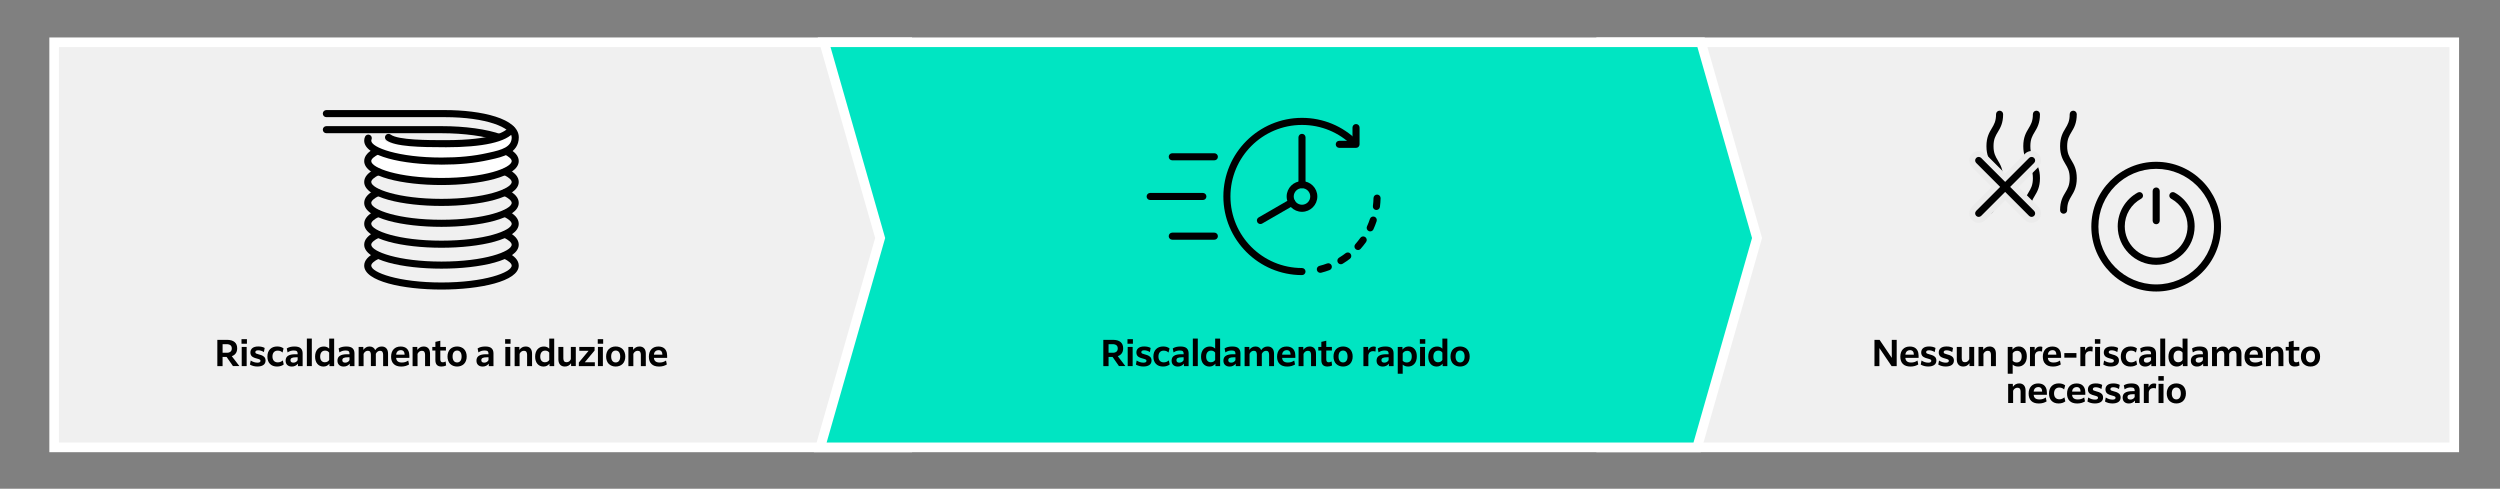 <?xml version="1.0" encoding="UTF-8"?>
<svg xmlns="http://www.w3.org/2000/svg" xmlns:xlink="http://www.w3.org/1999/xlink" id="Isolation_Mode" viewBox="0 0 1059.53 207.14">
  <rect x="0" y="0" width="1059.53" height="207.14" fill="#808080" stroke="none"/>
  <defs>
    <style>
      .cls-1 {
        fill: #f0f0f0;
      }

      .cls-2 {
        fill: #fff;
      }

      .cls-3 {
        fill: none;
      }

      .cls-4 {
        fill: #00e5c2;
      }

      .cls-5 {
        fill: #ebebeb;
      }

      .cls-6 {
        clip-path: url(#clippath);
      }
    </style>
    <clipPath id="clippath">
      <rect class="cls-3" x="556.79" y="80.42" width="32.23" height="38.5"></rect>
    </clipPath>
  </defs>
  <g>
    <rect class="cls-1" x="678.6" y="17.92" width="361.55" height="171.68"></rect>
    <path class="cls-2" d="M1038.11,19.96v167.6h-357.47V19.96h357.47M1042.18,15.88h-365.63v175.76h365.63V15.88h0Z"></path>
  </g>
  <g>
    <rect class="cls-1" x="22.95" y="17.92" width="361.55" height="171.68"></rect>
    <path class="cls-2" d="M382.46,19.96v167.6H24.99V19.96h357.47M386.54,15.88H20.91v175.76h365.63V15.88h0Z"></path>
  </g>
  <g>
    <polygon class="cls-4" points="347.63 189.6 373.02 100.87 349.29 17.92 720.92 17.92 744.66 100.87 719.27 189.6 347.63 189.6"></polygon>
    <path class="cls-2" d="M719.38,19.96l23.15,80.91-24.81,86.69h-367.39l24.81-86.69-23.15-80.91h367.39M722.46,15.88h-375.88l1.49,5.2,22.83,79.79-24.49,85.57-1.49,5.2h375.88l.85-2.96,24.81-86.69.32-1.12-.32-1.12-23.15-80.91-.85-2.96h0Z"></path>
  </g>
  <g>
    <path d="M212.06,59.9c-.17,0-.35-.03-.52-.09-5.73-2.1-14.86-3.35-24.44-3.35h-48.79c-.83,0-1.5-.67-1.5-1.5s.67-1.5,1.5-1.5h48.79c10.06,0,19.35,1.29,25.48,3.53.78.28,1.18,1.15.89,1.92-.22.61-.8.98-1.41.98Z"></path>
    <g>
      <path class="cls-2" d="M214.18,63.93c2.67,1.27,4.19,2.75,4.19,4.33,0,4.78-14,8.66-31.26,8.66s-31.26-3.88-31.26-8.66c0-1.58,1.53-3.06,4.19-4.33"></path>
      <path d="M187.11,78.42c-16.28,0-32.76-3.49-32.76-10.16,0-2.17,1.7-4.09,5.04-5.69.75-.36,1.64-.04,2,.71.36.75.04,1.64-.71,2-2.09,1-3.34,2.11-3.34,2.98,0,2.92,11.59,7.16,29.76,7.16s29.76-4.24,29.76-7.16c0-.87-1.25-1.98-3.34-2.98-.75-.36-1.06-1.25-.71-2,.36-.75,1.25-1.06,2-.71,3.35,1.6,5.04,3.51,5.04,5.69,0,6.67-16.48,10.16-32.76,10.16Z"></path>
    </g>
    <path class="cls-2" d="M216.75,56.13c-2.92,3.94-14.53,5.9-29.64,5.9-9.74,0-22.18,0-24.18-2.69l-6.85-.07c-.15.35-.23.7-.23,1.06,0,4.78,14,8.66,31.26,8.66,15.11,0,27.71-2.97,30.63-6.91.42-.56.64-2.55.64-3.15l-1.62-2.81Z"></path>
    <path d="M187.11,69.76c-16.28,0-32.76-3.49-32.76-10.16,0-.57.12-1.13.36-1.67.33-.76,1.22-1.1,1.98-.76.76.33,1.1,1.22.76,1.98-.07.16-.11.31-.11.46,0,2.92,11.59,7.16,29.76,7.16,7.32,0,13.62-.61,19.27-1.88l.97-.21c5.4-1.17,9.53-2.39,9.53-6.47s-10.63-8.56-28.41-8.56h-50.15c-.83,0-1.5-.67-1.5-1.5s.67-1.5,1.5-1.5h50.15c15.63,0,31.41,3.57,31.41,11.56,0,6.83-7.16,8.38-11.89,9.41l-.95.21c-5.87,1.31-12.38,1.95-19.92,1.95Z"></path>
    <path d="M188.65,62.4c-10.61,0-21.27-.23-24.9-2.98-.66-.5-.79-1.44-.29-2.1s1.44-.79,2.1-.29c3.12,2.37,16.11,2.37,23.09,2.37,20.68,0,25.69-3.76,26.89-5.38.49-.67,1.43-.81,2.1-.31.67.49.81,1.43.31,2.1-3.24,4.38-13.09,6.6-29.3,6.6Z"></path>
    <path d="M187.11,87.28c-16.28,0-32.76-3.49-32.76-10.16,0-2.17,1.7-4.09,5.04-5.69.74-.36,1.64-.04,2,.71.36.75.04,1.64-.71,2-2.09,1-3.34,2.11-3.34,2.98,0,2.92,11.59,7.16,29.76,7.16s29.76-4.24,29.76-7.16c0-.87-1.25-1.98-3.34-2.98-.75-.36-1.06-1.25-.71-2s1.25-1.06,2-.71c3.35,1.6,5.04,3.51,5.04,5.69,0,6.67-16.48,10.16-32.76,10.16Z"></path>
    <path d="M187.11,96.14c-16.28,0-32.76-3.49-32.76-10.16,0-2.17,1.7-4.09,5.04-5.69.75-.36,1.64-.04,2,.71.36.75.04,1.64-.71,2-2.09,1-3.34,2.11-3.34,2.98,0,2.92,11.59,7.16,29.76,7.16s29.76-4.24,29.76-7.16c0-.87-1.25-1.98-3.34-2.98-.75-.36-1.06-1.25-.71-2,.36-.75,1.25-1.06,2-.71,3.35,1.6,5.04,3.51,5.04,5.69,0,6.67-16.48,10.16-32.76,10.16Z"></path>
    <path d="M187.11,105c-16.28,0-32.76-3.49-32.76-10.16,0-2.17,1.7-4.09,5.04-5.69.74-.36,1.64-.04,2,.71.36.75.04,1.64-.71,2-2.09,1-3.34,2.11-3.34,2.98,0,2.92,11.59,7.16,29.76,7.16s29.76-4.24,29.76-7.16c0-.87-1.25-1.98-3.34-2.98-.75-.36-1.06-1.25-.71-2,.36-.75,1.25-1.06,2-.71,3.35,1.6,5.04,3.51,5.04,5.69,0,6.67-16.48,10.16-32.76,10.16Z"></path>
    <path d="M187.11,113.86c-16.28,0-32.76-3.49-32.76-10.16,0-2.17,1.7-4.09,5.04-5.69.75-.36,1.64-.04,2,.71.36.75.04,1.64-.71,2-2.09,1-3.34,2.11-3.34,2.98,0,2.92,11.59,7.16,29.76,7.16s29.76-4.24,29.76-7.16c0-.87-1.25-1.98-3.34-2.98-.75-.36-1.06-1.25-.71-2,.36-.75,1.25-1.06,2-.71,3.35,1.6,5.04,3.51,5.04,5.69,0,6.67-16.48,10.16-32.76,10.16Z"></path>
    <path d="M187.11,122.72c-16.28,0-32.76-3.49-32.76-10.16,0-2.17,1.7-4.09,5.04-5.69.74-.36,1.64-.04,2,.71.36.75.04,1.64-.71,2-2.09,1-3.34,2.11-3.34,2.98,0,2.92,11.59,7.16,29.76,7.16s29.76-4.24,29.76-7.16c0-.87-1.25-1.98-3.34-2.98-.75-.36-1.06-1.25-.71-2,.36-.75,1.25-1.06,2-.71,3.35,1.6,5.04,3.51,5.04,5.69,0,6.67-16.48,10.16-32.76,10.16Z"></path>
  </g>
  <g>
    <path d="M551.8,116.59c-18.37,0-33.32-14.95-33.32-33.32s14.95-33.32,33.32-33.32c8.9,0,17.27,3.47,23.56,9.76.59.59.59,1.54,0,2.12-.59.59-1.54.59-2.12,0-5.73-5.73-13.34-8.88-21.44-8.88-16.72,0-30.32,13.6-30.32,30.32s13.6,30.32,30.32,30.32c.83,0,1.5.67,1.5,1.5s-.67,1.5-1.5,1.5Z"></path>
    <path d="M551.8,79.77c-.83,0-1.5-.67-1.5-1.5v-20.05c0-.83.67-1.5,1.5-1.5s1.5.67,1.5,1.5v20.05c0,.83-.67,1.5-1.5,1.5Z"></path>
    <path d="M534.18,94.94c-.52,0-1.02-.27-1.3-.75-.41-.72-.17-1.63.55-2.05l13.29-7.67c.72-.41,1.63-.17,2.05.55.41.72.17,1.63-.55,2.05l-13.29,7.67c-.24.14-.49.2-.75.2Z"></path>
    <path d="M551.8,89.77c-3.58,0-6.5-2.92-6.5-6.5s2.92-6.5,6.5-6.5,6.5,2.92,6.5,6.5-2.92,6.5-6.5,6.5ZM551.8,79.77c-1.93,0-3.5,1.57-3.5,3.5s1.57,3.5,3.5,3.5,3.5-1.57,3.5-3.5-1.57-3.5-3.5-3.5Z"></path>
    <path d="M574.7,62.67h-7.1c-.83,0-1.5-.67-1.5-1.5s.67-1.5,1.5-1.5h5.6v-5.6c0-.83.67-1.5,1.5-1.5s1.5.67,1.5,1.5v7.1c0,.83-.67,1.5-1.5,1.5Z"></path>
    <g>
      <path d="M514.66,67.95h-17.84c-.83,0-1.5-.67-1.5-1.5s.67-1.5,1.5-1.5h17.84c.83,0,1.5.67,1.5,1.5s-.67,1.5-1.5,1.5Z"></path>
      <path d="M514.66,101.59h-17.84c-.83,0-1.5-.67-1.5-1.5s.67-1.5,1.5-1.5h17.84c.83,0,1.5.67,1.5,1.5s-.67,1.5-1.5,1.5Z"></path>
    </g>
    <path d="M509.79,84.77h-22.34c-.83,0-1.5-.67-1.5-1.5s.67-1.5,1.5-1.5h22.34c.83,0,1.5.67,1.5,1.5s-.67,1.5-1.5,1.5Z"></path>
    <g class="cls-6">
      <g>
        <path d="M583.19,79.56c-.72,0-1.36-.52-1.48-1.26-.1-.6-.21-1.19-.35-1.77-.18-.81.32-1.61,1.13-1.79.81-.18,1.61.32,1.79,1.13.15.65.27,1.3.38,1.96.13.82-.42,1.59-1.24,1.72-.08.01-.16.02-.24.02Z"></path>
        <path d="M559.57,115.63c-.67,0-1.28-.45-1.45-1.14-.2-.8.29-1.62,1.09-1.82,1.09-.27,2.18-.61,3.23-1.01.78-.29,1.64.1,1.93.88.29.78-.1,1.64-.88,1.93-1.16.43-2.35.81-3.55,1.11-.12.03-.25.05-.37.05ZM568.28,111.99c-.51,0-1-.26-1.28-.72-.43-.71-.2-1.63.5-2.06.96-.58,1.9-1.23,2.79-1.91.66-.51,1.6-.38,2.1.27.5.66.38,1.6-.27,2.1-.98.75-2.01,1.46-3.07,2.1-.24.15-.51.22-.78.22ZM575.53,105.96c-.36,0-.71-.13-1-.38-.62-.55-.67-1.5-.12-2.12.75-.84,1.46-1.73,2.11-2.64.48-.67,1.42-.83,2.09-.35.68.48.83,1.42.35,2.09-.72,1.01-1.5,1.99-2.32,2.91-.3.33-.71.5-1.12.5ZM580.71,98.07c-.21,0-.42-.04-.63-.14-.75-.35-1.08-1.24-.73-1.99.47-1.02.89-2.08,1.24-3.15.26-.79,1.11-1.21,1.89-.95.79.26,1.21,1.11.95,1.9-.39,1.17-.85,2.34-1.36,3.46-.25.55-.8.87-1.36.87ZM583.34,89c-.07,0-.13,0-.2-.01-.82-.11-1.4-.86-1.29-1.68.15-1.12.23-2.25.26-3.38.02-.82.69-1.47,1.5-1.47.01,0,.02,0,.03,0,.83.02,1.49.7,1.47,1.53-.03,1.23-.12,2.48-.28,3.7-.1.75-.74,1.3-1.49,1.3Z"></path>
        <path d="M551.8,116.59c-.83,0-1.5-.67-1.5-1.5s.67-1.5,1.5-1.5c.61,0,1.21-.02,1.81-.05.82-.05,1.54.58,1.58,1.41.05.83-.58,1.54-1.41,1.59-.66.04-1.32.06-1.99.06Z"></path>
      </g>
    </g>
  </g>
  <g>
    <g>
      <path d="M874.59,90.58c-.83,0-1.5-.67-1.5-1.5,0-3.81,1.19-5.79,2.25-7.55.98-1.63,1.82-3.03,1.82-6.01s-.84-4.38-1.82-6.01c-1.05-1.76-2.25-3.75-2.25-7.55s1.19-5.79,2.25-7.55c.98-1.63,1.82-3.03,1.82-6,0-.83.67-1.5,1.5-1.5s1.5.67,1.5,1.5c0,3.8-1.19,5.79-2.25,7.55-.98,1.63-1.82,3.03-1.82,6s.84,4.38,1.82,6.01c1.05,1.76,2.25,3.75,2.25,7.55s-1.19,5.79-2.25,7.55c-.98,1.63-1.82,3.03-1.82,6.01,0,.83-.67,1.5-1.5,1.5Z"></path>
      <path d="M858.99,90.58c-.83,0-1.5-.67-1.5-1.5,0-3.81,1.19-5.79,2.25-7.55.98-1.63,1.82-3.03,1.82-6.01s-.84-4.38-1.82-6.01c-1.05-1.76-2.25-3.75-2.25-7.55s1.19-5.79,2.25-7.55c.98-1.63,1.82-3.03,1.82-6,0-.83.67-1.5,1.5-1.5s1.5.67,1.5,1.5c0,3.8-1.19,5.79-2.25,7.55-.98,1.63-1.82,3.03-1.82,6s.84,4.38,1.82,6.01c1.05,1.76,2.25,3.75,2.25,7.55s-1.19,5.79-2.25,7.55c-.98,1.63-1.82,3.03-1.82,6.01,0,.83-.67,1.5-1.5,1.5Z"></path>
      <path d="M843.38,90.58c-.83,0-1.5-.67-1.5-1.5,0-3.81,1.19-5.79,2.25-7.55.98-1.63,1.82-3.03,1.82-6.01s-.84-4.38-1.82-6.01c-1.05-1.76-2.25-3.75-2.25-7.55s1.19-5.79,2.25-7.55c.98-1.63,1.82-3.03,1.82-6,0-.83.67-1.5,1.5-1.5s1.5.67,1.5,1.5c0,3.8-1.19,5.79-2.25,7.55-.98,1.63-1.82,3.03-1.82,6s.84,4.38,1.82,6.01c1.05,1.76,2.25,3.75,2.25,7.55s-1.19,5.79-2.25,7.55c-.98,1.63-1.82,3.03-1.82,6.01,0,.83-.67,1.5-1.5,1.5Z"></path>
    </g>
    <g>
      <g>
        <path d="M861.02,91.34c-.23,0-.46-.09-.64-.27l-22.43-22.43c-.35-.35-.35-.93,0-1.29.36-.35.93-.35,1.29,0l22.43,22.43c.35.35.35.93,0,1.29-.18.18-.41.27-.64.27Z"></path>
        <path d="M838.59,91.34c-.23,0-.46-.09-.64-.27-.35-.35-.35-.93,0-1.29l22.43-22.43c.36-.35.93-.35,1.29,0,.35.35.35.93,0,1.29l-22.43,22.43c-.18.18-.41.27-.64.27Z"></path>
      </g>
      <g>
        <path class="cls-5" d="M861.02,94.43c-1.02,0-2.05-.39-2.83-1.17l-22.43-22.43c-1.56-1.56-1.56-4.1,0-5.66,1.56-1.56,4.09-1.56,5.66,0l22.43,22.43c1.56,1.56,1.56,4.1,0,5.66-.78.78-1.8,1.17-2.83,1.17Z"></path>
        <path class="cls-5" d="M838.59,94.43c-1.02,0-2.05-.39-2.83-1.17-1.56-1.56-1.56-4.09,0-5.66l22.43-22.43c1.56-1.56,4.09-1.56,5.66,0,1.56,1.56,1.56,4.09,0,5.66l-22.43,22.43c-.78.78-1.8,1.17-2.83,1.17Z"></path>
      </g>
      <g>
        <path d="M861.02,91.93c-.38,0-.77-.15-1.06-.44l-22.43-22.43c-.59-.59-.59-1.54,0-2.12.59-.59,1.54-.59,2.12,0l22.43,22.43c.59.59.59,1.54,0,2.12-.29.29-.68.44-1.06.44Z"></path>
        <path d="M838.59,91.93c-.38,0-.77-.15-1.06-.44-.59-.59-.59-1.54,0-2.12l22.43-22.43c.59-.59,1.54-.59,2.12,0,.59.59.59,1.54,0,2.12l-22.43,22.43c-.29.29-.68.44-1.06.44Z"></path>
      </g>
    </g>
    <g>
      <g>
        <path d="M913.82,112.23c-8.99,0-16.31-7.32-16.31-16.31,0-5.98,3.27-11.47,8.52-14.33.73-.4,1.64-.13,2.03.6.4.73.13,1.64-.6,2.03-4.29,2.33-6.96,6.82-6.96,11.7,0,7.34,5.97,13.31,13.31,13.31s13.31-5.97,13.31-13.31c0-4.88-2.67-9.36-6.96-11.7-.73-.4-1-1.31-.6-2.03.4-.73,1.31-1,2.03-.6,5.26,2.86,8.52,8.35,8.52,14.33,0,8.99-7.32,16.31-16.31,16.31Z"></path>
        <path d="M913.82,95.04c-.83,0-1.5-.67-1.5-1.5v-12.59c0-.83.67-1.5,1.5-1.5s1.5.67,1.5,1.5v12.59c0,.83-.67,1.5-1.5,1.5Z"></path>
      </g>
      <path d="M913.82,123.55c-15.16,0-27.49-12.33-27.49-27.49s12.33-27.49,27.49-27.49,27.49,12.33,27.49,27.49-12.33,27.49-27.49,27.49ZM913.82,71.56c-13.51,0-24.49,10.99-24.49,24.49s10.99,24.49,24.49,24.49,24.49-10.99,24.49-24.49-10.99-24.49-24.49-24.49Z"></path>
    </g>
  </g>
  <g>
    <path d="M94.33,151.29v3.87h-2.22v-11.13h4.08c1.41,0,2.48.31,3.22.92.74.61,1.11,1.51,1.11,2.68,0,.47-.06.9-.19,1.29-.12.39-.3.71-.52.97-.22.26-.46.48-.71.65-.26.17-.54.32-.85.43l3.21,4.18h-2.72l-2.7-3.87h-1.73ZM95.97,145.87h-1.63v3.63h1.86c.18,0,.36-.01.52-.04.17-.02.35-.08.54-.16.19-.08.36-.18.49-.31.14-.13.25-.3.35-.53.09-.23.14-.49.14-.78,0-1.21-.76-1.82-2.27-1.82Z"></path>
    <path d="M102.35,145.68v-1.94h2.3v1.94h-2.3ZM102.44,155.16v-8.13h2.1v8.13h-2.1Z"></path>
    <path d="M105.92,154.54l.33-1.74c.92.6,1.88.9,2.88.9.85,0,1.27-.26,1.27-.78,0-.26-.11-.45-.33-.56-.22-.12-.65-.26-1.29-.43-.32-.08-.59-.16-.81-.24-.22-.08-.46-.18-.71-.32-.25-.14-.46-.29-.61-.46-.15-.17-.28-.38-.38-.64s-.15-.55-.15-.87c0-.8.28-1.42.85-1.88.57-.45,1.39-.68,2.48-.68s2,.21,2.73.63l-.33,1.74c-.82-.5-1.62-.75-2.4-.75-.42,0-.74.07-.94.21-.2.14-.3.33-.3.58,0,.26.12.46.35.58.23.12.67.26,1.31.43.03,0,.05,0,.07.01.3.08.56.16.79.24.23.08.46.19.7.33.24.14.43.29.59.46.15.17.28.38.38.63s.15.54.15.85c0,.83-.3,1.47-.91,1.9-.61.43-1.46.65-2.55.65-1.19,0-2.24-.27-3.13-.8Z"></path>
    <path d="M120.25,154.47c-.31.25-.71.46-1.19.62-.49.17-1.04.25-1.66.25-1.26,0-2.25-.37-2.98-1.12-.73-.75-1.09-1.77-1.09-3.09s.37-2.39,1.12-3.15c.75-.76,1.76-1.14,3.03-1.14,1.12,0,2.02.28,2.7.84l-.44,1.73c-.54-.54-1.22-.81-2.04-.81-.7,0-1.25.22-1.64.66-.39.44-.59,1.05-.59,1.83s.2,1.4.6,1.83c.4.44.96.66,1.68.66.77,0,1.47-.28,2.12-.83l.37,1.71Z"></path>
    <path d="M126.28,155.16l-.03-1.03c-.64.81-1.5,1.22-2.57,1.22-.81,0-1.45-.22-1.92-.66-.48-.44-.71-1.06-.71-1.86,0-.91.34-1.59,1.01-2.03.68-.45,1.71-.67,3.09-.67h1v-.26c0-.46-.12-.8-.36-1.01-.24-.21-.67-.32-1.27-.32-.99,0-1.87.27-2.64.82l-.34-1.68c.82-.55,1.91-.83,3.27-.83,1.21,0,2.09.25,2.63.75.54.5.82,1.22.82,2.15v5.41h-1.98ZM124.31,153.7c.42,0,.8-.1,1.12-.3.32-.2.57-.46.72-.78v-1.2h-.73c-.8,0-1.39.1-1.76.29-.37.2-.56.51-.56.94,0,.35.11.61.32.78.21.18.51.26.89.26Z"></path>
    <path d="M130.05,155.16v-11.67h2.1v11.67h-2.1Z"></path>
    <path d="M139.64,155.16l-.03-1.03c-.64.81-1.49,1.22-2.53,1.22s-1.93-.38-2.57-1.13c-.64-.75-.97-1.78-.97-3.07s.34-2.36,1.01-3.13c.68-.77,1.58-1.16,2.72-1.16.89,0,1.64.29,2.25.89v-4.24h2.1v11.67h-1.98ZM135.69,151.12c0,.78.18,1.38.54,1.79s.84.62,1.45.62c.43,0,.81-.09,1.13-.28.32-.18.55-.43.7-.72v-3.08c-.39-.57-.96-.86-1.72-.86-.66,0-1.18.23-1.55.67-.37.45-.55,1.07-.55,1.86Z"></path>
    <path d="M148.25,155.16l-.03-1.03c-.64.81-1.5,1.22-2.57,1.22-.81,0-1.45-.22-1.92-.66-.48-.44-.71-1.06-.71-1.86,0-.91.34-1.59,1.01-2.03.68-.45,1.71-.67,3.09-.67h1v-.26c0-.46-.12-.8-.36-1.01-.24-.21-.67-.32-1.27-.32-.99,0-1.87.27-2.64.82l-.34-1.68c.82-.55,1.91-.83,3.27-.83,1.21,0,2.09.25,2.63.75.54.5.82,1.22.82,2.15v5.41h-1.98ZM146.28,153.7c.42,0,.8-.1,1.12-.3.33-.2.57-.46.72-.78v-1.2h-.73c-.8,0-1.39.1-1.76.29-.37.2-.56.51-.56.94,0,.35.11.61.32.78.21.18.51.26.89.26Z"></path>
    <path d="M154.09,149.97v5.19h-2.1v-8.13h1.98l.03,1.26c.66-.96,1.53-1.44,2.61-1.44.58,0,1.07.13,1.48.39.41.26.72.65.92,1.15.67-1.03,1.59-1.54,2.76-1.54.85,0,1.51.27,1.98.8s.71,1.28.71,2.23v5.28h-2.09v-4.83c0-1.1-.43-1.66-1.28-1.66-.41,0-.77.12-1.09.36-.32.24-.56.55-.72.93v5.19h-2.1v-4.83c0-1.1-.42-1.66-1.27-1.66-.41,0-.78.12-1.09.36-.32.24-.56.55-.72.93Z"></path>
    <path d="M173.36,154.47c-.39.25-.87.46-1.43.63-.56.16-1.18.25-1.85.25-1.42,0-2.5-.36-3.23-1.09-.74-.73-1.1-1.75-1.1-3.08s.36-2.4,1.08-3.17,1.71-1.15,2.97-1.15c.53,0,1.01.07,1.44.21.42.14.78.33,1.05.57.28.24.51.53.69.86.18.33.31.69.39,1.06s.12.77.12,1.19v.93h-5.6c.09,1.31.9,1.96,2.42,1.96.55,0,1.03-.07,1.46-.21s.84-.35,1.25-.63l.34,1.68ZM169.83,148.41c-.53,0-.98.16-1.33.49-.35.33-.56.8-.6,1.41h3.57v-.12c0-.24-.03-.46-.08-.67-.06-.21-.15-.39-.27-.57-.12-.17-.29-.31-.51-.41-.22-.1-.48-.15-.77-.15Z"></path>
    <path d="M176.96,149.97v5.19h-2.1v-8.13h1.99l.03,1.26c.67-.96,1.56-1.44,2.67-1.44.86,0,1.53.26,2,.79.47.53.7,1.28.7,2.24v5.28h-2.1v-4.83c0-1.1-.44-1.66-1.32-1.66-.42,0-.79.11-1.11.34s-.58.54-.75.95Z"></path>
    <path d="M189.07,154.9c-.57.29-1.23.44-1.99.44-1.71,0-2.56-.91-2.56-2.73v-4.04h-1.3v-1.55h1.3v-2.13l2.09-.49v2.62h2.38v1.55h-2.38v3.72c0,.43.08.75.25.96.17.2.43.3.8.3.39,0,.79-.12,1.2-.36l.21,1.71Z"></path>
    <path d="M195.34,155.06c-.5.19-1.03.28-1.61.28s-1.12-.09-1.62-.28c-.5-.19-.93-.46-1.29-.81-.36-.35-.65-.8-.85-1.34-.21-.54-.31-1.15-.31-1.82s.1-1.28.31-1.82c.21-.54.49-.99.85-1.34.36-.35.79-.62,1.29-.81.5-.19,1.03-.28,1.62-.28s1.12.09,1.61.28c.5.19.93.46,1.29.81.36.35.65.8.85,1.34.21.54.31,1.15.31,1.82s-.1,1.28-.31,1.82c-.21.54-.49.99-.85,1.34-.36.35-.79.62-1.29.81ZM193.73,153.61c.59,0,1.06-.22,1.39-.66.34-.44.51-1.06.51-1.86s-.17-1.42-.51-1.86c-.34-.44-.8-.66-1.39-.66s-1.06.22-1.41.66c-.34.44-.51,1.06-.51,1.86s.17,1.41.51,1.86c.34.44.81.66,1.41.66Z"></path>
    <path d="M207.16,155.16l-.03-1.03c-.64.81-1.5,1.22-2.57,1.22-.81,0-1.45-.22-1.92-.66-.48-.44-.71-1.06-.71-1.86,0-.91.34-1.59,1.01-2.03.68-.45,1.71-.67,3.09-.67h1v-.26c0-.46-.12-.8-.36-1.01-.24-.21-.67-.32-1.27-.32-.99,0-1.87.27-2.64.82l-.34-1.68c.82-.55,1.91-.83,3.27-.83,1.21,0,2.09.25,2.63.75.54.5.82,1.22.82,2.15v5.41h-1.98ZM205.19,153.7c.42,0,.8-.1,1.12-.3.32-.2.57-.46.72-.78v-1.2h-.73c-.8,0-1.39.1-1.76.29-.37.2-.56.51-.56.94,0,.35.11.61.32.78.21.18.51.26.89.26Z"></path>
    <path d="M214.08,145.68v-1.94h2.3v1.94h-2.3ZM214.17,155.16v-8.13h2.1v8.13h-2.1Z"></path>
    <path d="M220.21,149.97v5.19h-2.1v-8.13h1.98l.03,1.26c.67-.96,1.56-1.44,2.67-1.44.86,0,1.53.26,2,.79.47.53.7,1.28.7,2.24v5.28h-2.1v-4.83c0-1.1-.44-1.66-1.32-1.66-.42,0-.79.11-1.11.34s-.58.54-.75.95Z"></path>
    <path d="M232.9,155.16l-.03-1.03c-.64.81-1.49,1.22-2.53,1.22s-1.93-.38-2.57-1.13c-.64-.75-.97-1.78-.97-3.07s.34-2.36,1.01-3.13c.68-.77,1.58-1.16,2.72-1.16.89,0,1.64.29,2.25.89v-4.24h2.1v11.67h-1.98ZM228.96,151.12c0,.78.18,1.38.54,1.79s.84.62,1.45.62c.43,0,.81-.09,1.13-.28.32-.18.55-.43.7-.72v-3.08c-.39-.57-.96-.86-1.72-.86-.66,0-1.18.23-1.55.67-.37.45-.55,1.07-.55,1.86Z"></path>
    <path d="M242.05,155.16l-.03-1.23c-.62.94-1.5,1.41-2.64,1.41-.86,0-1.54-.27-2.01-.8s-.72-1.28-.72-2.23v-5.28h2.1v4.83c0,1.1.45,1.65,1.35,1.65.46,0,.85-.12,1.16-.38.31-.25.53-.56.67-.93v-5.18h2.1v8.13h-1.99Z"></path>
    <path d="M252.1,153.53v1.63h-6.78v-1.52l4.14-4.98h-3.95v-1.63h6.48v1.52l-4.15,4.98h4.26Z"></path>
    <path d="M253.33,145.68v-1.94h2.3v1.94h-2.3ZM253.41,155.16v-8.13h2.1v8.13h-2.1Z"></path>
    <path d="M262.56,155.06c-.5.19-1.03.28-1.62.28s-1.12-.09-1.61-.28c-.5-.19-.93-.46-1.29-.81-.36-.35-.65-.8-.85-1.34-.21-.54-.31-1.15-.31-1.82s.1-1.28.31-1.82c.21-.54.49-.99.85-1.34.36-.35.79-.62,1.29-.81.5-.19,1.03-.28,1.61-.28s1.12.09,1.62.28c.5.19.92.46,1.29.81.36.35.65.8.85,1.34.21.54.31,1.15.31,1.82s-.1,1.28-.31,1.82c-.21.54-.49.99-.85,1.34-.36.35-.79.62-1.29.81ZM260.94,153.61c.59,0,1.06-.22,1.4-.66.34-.44.51-1.06.51-1.86s-.17-1.42-.51-1.86c-.34-.44-.8-.66-1.4-.66s-1.06.22-1.41.66c-.34.44-.51,1.06-.51,1.86s.17,1.41.51,1.86c.34.44.81.66,1.41.66Z"></path>
    <path d="M268.42,149.97v5.19h-2.1v-8.13h1.98l.03,1.26c.67-.96,1.56-1.44,2.67-1.44.86,0,1.53.26,2,.79.47.53.7,1.28.7,2.24v5.28h-2.1v-4.83c0-1.1-.44-1.66-1.32-1.66-.42,0-.79.11-1.11.34s-.58.54-.75.95Z"></path>
    <path d="M282.61,154.47c-.39.25-.87.46-1.43.63-.56.16-1.18.25-1.85.25-1.42,0-2.5-.36-3.23-1.09-.74-.73-1.1-1.75-1.1-3.08s.36-2.4,1.08-3.17,1.71-1.15,2.97-1.15c.53,0,1.01.07,1.44.21.42.14.78.33,1.05.57.28.24.51.53.69.86.18.33.31.69.39,1.06s.12.77.12,1.19v.93h-5.6c.09,1.31.9,1.96,2.42,1.96.55,0,1.03-.07,1.46-.21s.84-.35,1.25-.63l.34,1.68ZM279.07,148.41c-.53,0-.98.16-1.33.49-.35.33-.56.8-.6,1.41h3.57v-.12c0-.24-.03-.46-.08-.67-.06-.21-.15-.39-.27-.57-.12-.17-.29-.31-.51-.41-.22-.1-.48-.15-.77-.15Z"></path>
  </g>
  <g>
    <path d="M469.82,151.29v3.87h-2.22v-11.13h4.08c1.41,0,2.48.31,3.22.92.74.61,1.11,1.51,1.11,2.68,0,.47-.06.9-.19,1.29-.12.39-.3.71-.52.97-.22.26-.46.48-.71.65-.26.17-.54.32-.85.43l3.21,4.18h-2.72l-2.7-3.87h-1.73ZM471.45,145.87h-1.63v3.63h1.86c.18,0,.36-.01.52-.04.17-.02.35-.08.54-.16.19-.08.36-.18.49-.31.14-.13.25-.3.35-.53.09-.23.14-.49.14-.78,0-1.21-.76-1.82-2.27-1.82Z"></path>
    <path d="M477.84,145.68v-1.94h2.3v1.94h-2.3ZM477.93,155.16v-8.13h2.1v8.13h-2.1Z"></path>
    <path d="M481.41,154.54l.33-1.74c.92.6,1.88.9,2.88.9.85,0,1.27-.26,1.27-.78,0-.26-.11-.45-.33-.56-.22-.12-.65-.26-1.29-.43-.32-.08-.59-.16-.81-.24-.22-.08-.46-.18-.71-.32-.25-.14-.46-.29-.61-.46-.15-.17-.28-.38-.38-.64s-.15-.55-.15-.87c0-.8.28-1.42.85-1.88.57-.45,1.39-.68,2.48-.68s2,.21,2.73.63l-.33,1.74c-.82-.5-1.62-.75-2.4-.75-.42,0-.74.07-.94.21-.2.14-.3.33-.3.58,0,.26.12.46.35.58.23.12.67.26,1.31.43.03,0,.05,0,.07.01.3.08.56.16.79.24.23.08.46.19.7.33.24.14.43.29.59.46.15.17.28.38.38.63s.15.54.15.85c0,.83-.3,1.47-.91,1.9-.61.43-1.46.65-2.55.65-1.19,0-2.24-.27-3.13-.8Z"></path>
    <path d="M495.74,154.47c-.31.25-.71.46-1.19.62-.49.17-1.04.25-1.66.25-1.26,0-2.25-.37-2.98-1.12-.73-.75-1.09-1.77-1.09-3.09s.37-2.39,1.12-3.15c.75-.76,1.76-1.14,3.03-1.14,1.12,0,2.02.28,2.7.84l-.44,1.73c-.54-.54-1.22-.81-2.04-.81-.7,0-1.25.22-1.64.66-.39.44-.59,1.05-.59,1.83s.2,1.4.6,1.83c.4.44.96.66,1.68.66.77,0,1.47-.28,2.12-.83l.37,1.71Z"></path>
    <path d="M501.77,155.16l-.03-1.03c-.64.81-1.5,1.22-2.57,1.22-.81,0-1.45-.22-1.92-.66-.48-.44-.71-1.06-.71-1.86,0-.91.34-1.59,1.01-2.03.68-.45,1.71-.67,3.09-.67h1v-.26c0-.46-.12-.8-.36-1.01-.24-.21-.67-.32-1.27-.32-.99,0-1.87.27-2.64.82l-.34-1.68c.82-.55,1.91-.83,3.27-.83,1.21,0,2.09.25,2.63.75.54.5.82,1.22.82,2.15v5.41h-1.98ZM499.8,153.7c.42,0,.8-.1,1.12-.3.32-.2.57-.46.72-.78v-1.2h-.73c-.8,0-1.39.1-1.76.29-.37.2-.56.51-.56.94,0,.35.11.61.32.78.21.18.51.26.89.26Z"></path>
    <path d="M505.54,155.16v-11.67h2.1v11.67h-2.1Z"></path>
    <path d="M515.12,155.16l-.03-1.03c-.64.81-1.49,1.22-2.53,1.22s-1.93-.38-2.57-1.13c-.64-.75-.97-1.78-.97-3.07s.34-2.36,1.01-3.13c.68-.77,1.58-1.16,2.72-1.16.89,0,1.64.29,2.25.89v-4.24h2.1v11.67h-1.98ZM511.18,151.12c0,.78.18,1.38.54,1.79s.84.62,1.45.62c.43,0,.81-.09,1.13-.28.32-.18.55-.43.7-.72v-3.08c-.39-.57-.96-.86-1.72-.86-.66,0-1.18.23-1.55.67-.37.45-.55,1.07-.55,1.86Z"></path>
    <path d="M523.73,155.16l-.03-1.03c-.64.81-1.5,1.22-2.57,1.22-.81,0-1.45-.22-1.92-.66-.48-.44-.71-1.06-.71-1.86,0-.91.34-1.59,1.01-2.03.68-.45,1.71-.67,3.09-.67h1v-.26c0-.46-.12-.8-.36-1.01-.24-.21-.67-.32-1.27-.32-.99,0-1.87.27-2.64.82l-.34-1.68c.82-.55,1.91-.83,3.27-.83,1.21,0,2.09.25,2.63.75.54.5.82,1.22.82,2.15v5.41h-1.98ZM521.76,153.7c.42,0,.8-.1,1.12-.3.33-.2.57-.46.72-.78v-1.2h-.73c-.8,0-1.39.1-1.76.29-.37.2-.56.51-.56.94,0,.35.11.61.32.78.21.18.51.26.89.26Z"></path>
    <path d="M529.58,149.97v5.19h-2.1v-8.13h1.98l.03,1.26c.66-.96,1.53-1.44,2.61-1.44.58,0,1.07.13,1.48.39.41.26.72.65.92,1.15.67-1.03,1.59-1.54,2.76-1.54.85,0,1.51.27,1.98.8s.71,1.28.71,2.23v5.28h-2.09v-4.83c0-1.1-.43-1.66-1.28-1.66-.41,0-.77.12-1.09.36-.32.24-.56.55-.72.93v5.19h-2.1v-4.83c0-1.1-.42-1.66-1.27-1.66-.41,0-.78.12-1.09.36-.32.24-.56.55-.72.93Z"></path>
    <path d="M548.85,154.47c-.39.25-.87.46-1.43.63-.56.16-1.18.25-1.85.25-1.42,0-2.5-.36-3.23-1.09-.74-.73-1.1-1.75-1.1-3.08s.36-2.4,1.08-3.17,1.71-1.15,2.97-1.15c.53,0,1.01.07,1.44.21.42.14.78.33,1.05.57.28.24.51.53.69.86.18.33.31.69.39,1.06s.12.77.12,1.19v.93h-5.6c.09,1.31.9,1.96,2.42,1.96.55,0,1.03-.07,1.46-.21s.84-.35,1.25-.63l.34,1.68ZM545.31,148.41c-.53,0-.98.16-1.33.49-.35.33-.56.8-.6,1.41h3.57v-.12c0-.24-.03-.46-.08-.67-.06-.21-.15-.39-.27-.57-.12-.17-.29-.31-.51-.41-.22-.1-.48-.15-.77-.15Z"></path>
    <path d="M552.45,149.97v5.19h-2.1v-8.13h1.99l.03,1.26c.67-.96,1.56-1.44,2.67-1.44.86,0,1.53.26,2,.79.47.53.7,1.28.7,2.24v5.28h-2.1v-4.83c0-1.1-.44-1.66-1.32-1.66-.42,0-.79.11-1.11.34s-.58.54-.75.95Z"></path>
    <path d="M564.55,154.9c-.57.29-1.23.44-1.99.44-1.71,0-2.56-.91-2.56-2.73v-4.04h-1.3v-1.55h1.3v-2.13l2.09-.49v2.62h2.38v1.55h-2.38v3.72c0,.43.08.75.25.96.17.2.43.3.8.3.39,0,.79-.12,1.2-.36l.21,1.71Z"></path>
    <path d="M570.83,155.06c-.5.19-1.03.28-1.61.28s-1.12-.09-1.62-.28c-.5-.19-.93-.46-1.29-.81-.36-.35-.65-.8-.85-1.34-.21-.54-.31-1.15-.31-1.82s.1-1.28.31-1.82c.21-.54.49-.99.85-1.34.36-.35.79-.62,1.29-.81.5-.19,1.03-.28,1.62-.28s1.12.09,1.61.28c.5.19.93.46,1.29.81.36.35.65.8.85,1.34.21.54.31,1.15.31,1.82s-.1,1.28-.31,1.82c-.21.54-.49.99-.85,1.34-.36.35-.79.62-1.29.81ZM569.21,153.61c.59,0,1.06-.22,1.39-.66.34-.44.51-1.06.51-1.86s-.17-1.42-.51-1.86c-.34-.44-.8-.66-1.39-.66s-1.06.22-1.41.66c-.34.44-.51,1.06-.51,1.86s.17,1.41.51,1.86c.34.44.81.66,1.41.66Z"></path>
    <path d="M579.93,150.42v4.74h-2.1v-8.13h1.99l.04,1.5c.25-.59.57-1.02.94-1.28.37-.26.81-.39,1.32-.39.4,0,.72.06.97.18l-.15,1.96c-.33-.12-.68-.18-1.05-.18-.48,0-.89.13-1.24.38-.35.25-.59.66-.72,1.21Z"></path>
    <path d="M588.64,155.16l-.03-1.03c-.64.81-1.5,1.22-2.57,1.22-.81,0-1.45-.22-1.92-.66-.48-.44-.71-1.06-.71-1.86,0-.91.34-1.59,1.01-2.03.68-.45,1.71-.67,3.09-.67h1v-.26c0-.46-.12-.8-.36-1.01-.24-.21-.67-.32-1.27-.32-.99,0-1.87.27-2.64.82l-.34-1.68c.82-.55,1.91-.83,3.27-.83,1.21,0,2.09.25,2.63.75.54.5.82,1.22.82,2.15v5.41h-1.98ZM586.67,153.7c.42,0,.8-.1,1.12-.3.33-.2.57-.46.72-.78v-1.2h-.73c-.8,0-1.39.1-1.76.29-.37.2-.56.51-.56.94,0,.35.11.61.32.78.21.18.51.26.89.26Z"></path>
    <path d="M596.74,155.34c-.91,0-1.67-.28-2.26-.83v3.88h-2.1v-11.37h1.98l.04,1.16c.64-.89,1.52-1.34,2.65-1.34,1.02,0,1.84.37,2.47,1.12.62.75.94,1.75.94,3.03,0,1.35-.34,2.41-1.02,3.19s-1.58,1.17-2.7,1.17ZM594.48,149.81v3.08c.2.23.45.41.75.54.3.13.63.19.98.19.65,0,1.17-.22,1.55-.67s.56-1.07.56-1.88-.17-1.36-.52-1.77c-.34-.41-.82-.62-1.42-.62-.42,0-.8.1-1.13.29-.34.2-.59.47-.77.84Z"></path>
    <path d="M601.75,145.68v-1.94h2.3v1.94h-2.3ZM601.84,155.16v-8.13h2.1v8.13h-2.1Z"></path>
    <path d="M611.42,155.16l-.03-1.03c-.64.81-1.49,1.22-2.53,1.22s-1.93-.38-2.57-1.13c-.64-.75-.97-1.78-.97-3.07s.34-2.36,1.01-3.13c.68-.77,1.58-1.16,2.72-1.16.89,0,1.64.29,2.25.89v-4.24h2.1v11.67h-1.99ZM607.48,151.12c0,.78.18,1.38.54,1.79s.84.62,1.45.62c.43,0,.81-.09,1.13-.28.32-.18.55-.43.7-.72v-3.08c-.39-.57-.96-.86-1.72-.86-.66,0-1.18.23-1.55.67-.37.45-.55,1.07-.55,1.86Z"></path>
    <path d="M620.42,155.06c-.5.19-1.03.28-1.62.28s-1.12-.09-1.61-.28c-.5-.19-.93-.46-1.29-.81-.36-.35-.65-.8-.85-1.34-.21-.54-.31-1.15-.31-1.82s.1-1.28.31-1.82c.21-.54.49-.99.85-1.34.36-.35.79-.62,1.29-.81.5-.19,1.03-.28,1.61-.28s1.12.09,1.62.28c.5.19.92.46,1.29.81.36.35.65.8.85,1.34.21.54.31,1.15.31,1.82s-.1,1.28-.31,1.82c-.21.54-.49.99-.85,1.34-.36.35-.79.62-1.29.81ZM618.81,153.61c.59,0,1.06-.22,1.4-.66.34-.44.51-1.06.51-1.86s-.17-1.42-.51-1.86c-.34-.44-.8-.66-1.4-.66s-1.06.22-1.41.66c-.34.44-.51,1.06-.51,1.86s.17,1.41.51,1.86c.34.44.81.66,1.41.66Z"></path>
  </g>
  <g>
    <path d="M801.68,155.16l-5.17-7.65v7.65h-2.09v-11.13h2.16l5.18,7.65v-7.65h2.08v11.13h-2.16Z"></path>
    <path d="M812.99,154.47c-.39.25-.87.46-1.43.63-.56.16-1.18.25-1.85.25-1.42,0-2.5-.36-3.23-1.09-.74-.73-1.1-1.75-1.1-3.08s.36-2.4,1.08-3.17,1.71-1.15,2.97-1.15c.53,0,1.01.07,1.44.21.42.14.78.33,1.05.57.28.24.51.53.69.86.18.33.31.69.39,1.06s.12.77.12,1.19v.93h-5.6c.09,1.31.9,1.96,2.42,1.96.55,0,1.03-.07,1.46-.21s.84-.35,1.25-.63l.34,1.68ZM809.46,148.41c-.53,0-.98.16-1.33.49-.35.33-.55.8-.6,1.41h3.57v-.12c0-.24-.03-.46-.08-.67s-.14-.39-.27-.57c-.12-.17-.29-.31-.51-.41-.22-.1-.48-.15-.77-.15Z"></path>
    <path d="M814.03,154.54l.33-1.74c.92.6,1.88.9,2.88.9.85,0,1.27-.26,1.27-.78,0-.26-.11-.45-.33-.56-.22-.12-.65-.26-1.29-.43-.32-.08-.59-.16-.81-.24-.22-.08-.46-.18-.71-.32-.25-.14-.46-.29-.61-.46-.15-.17-.28-.38-.38-.64-.1-.26-.15-.55-.15-.87,0-.8.28-1.42.85-1.88.57-.45,1.4-.68,2.48-.68s2,.21,2.73.63l-.33,1.74c-.82-.5-1.62-.75-2.4-.75-.43,0-.74.07-.94.21-.2.14-.3.33-.3.58,0,.26.12.46.35.58.23.12.67.26,1.31.43.03,0,.05,0,.07.01.3.08.56.16.79.24.23.08.46.19.7.33.24.14.43.29.59.46.15.17.28.38.38.63s.15.54.15.85c0,.83-.3,1.47-.91,1.9-.61.43-1.46.65-2.55.65-1.19,0-2.24-.27-3.13-.8Z"></path>
    <path d="M821.46,154.54l.33-1.74c.92.6,1.88.9,2.88.9.85,0,1.27-.26,1.27-.78,0-.26-.11-.45-.33-.56-.22-.12-.65-.26-1.29-.43-.32-.08-.59-.16-.81-.24-.22-.08-.46-.18-.71-.32-.25-.14-.46-.29-.61-.46-.15-.17-.28-.38-.38-.64-.1-.26-.15-.55-.15-.87,0-.8.28-1.42.85-1.88.57-.45,1.39-.68,2.48-.68s2,.21,2.73.63l-.33,1.74c-.81-.5-1.62-.75-2.4-.75-.42,0-.74.07-.94.21-.2.14-.3.33-.3.58,0,.26.12.46.35.58.23.12.67.26,1.31.43.03,0,.05,0,.07.01.3.08.56.16.79.24.23.08.46.19.7.33.24.14.43.29.59.46.15.17.28.38.38.63s.15.54.15.85c0,.83-.3,1.47-.91,1.9-.61.43-1.46.65-2.55.65-1.19,0-2.24-.27-3.13-.8Z"></path>
    <path d="M834.71,155.16l-.03-1.23c-.62.94-1.5,1.41-2.64,1.41-.86,0-1.54-.27-2.01-.8s-.72-1.28-.72-2.23v-5.28h2.1v4.83c0,1.1.45,1.65,1.35,1.65.46,0,.85-.12,1.16-.38.31-.25.53-.56.67-.93v-5.18h2.1v8.13h-1.99Z"></path>
    <path d="M840.61,149.97v5.19h-2.1v-8.13h1.98l.03,1.26c.67-.96,1.56-1.44,2.67-1.44.87,0,1.53.26,2,.79.47.53.7,1.28.7,2.24v5.28h-2.1v-4.83c0-1.1-.44-1.66-1.32-1.66-.42,0-.79.11-1.11.34-.33.22-.58.54-.75.95Z"></path>
    <path d="M855.26,155.34c-.91,0-1.67-.28-2.26-.83v3.88h-2.1v-11.37h1.99l.04,1.16c.64-.89,1.52-1.34,2.65-1.34,1.02,0,1.84.37,2.47,1.12.62.75.94,1.75.94,3.03,0,1.35-.34,2.41-1.02,3.19-.68.78-1.58,1.17-2.7,1.17ZM852.99,149.81v3.08c.2.23.45.41.75.54.3.13.63.19.98.19.65,0,1.17-.22,1.54-.67s.56-1.07.56-1.88-.17-1.36-.52-1.77c-.34-.41-.82-.62-1.42-.62-.42,0-.8.1-1.14.29-.34.2-.59.47-.77.84Z"></path>
    <path d="M862.43,150.42v4.74h-2.1v-8.13h1.98l.04,1.5c.25-.59.57-1.02.94-1.28.37-.26.81-.39,1.32-.39.4,0,.72.06.97.18l-.15,1.96c-.33-.12-.68-.18-1.05-.18-.48,0-.89.13-1.24.38-.35.25-.59.66-.72,1.21Z"></path>
    <path d="M873.38,154.47c-.39.25-.87.46-1.43.63-.56.16-1.18.25-1.85.25-1.42,0-2.5-.36-3.23-1.09-.74-.73-1.1-1.75-1.1-3.08s.36-2.4,1.08-3.17c.72-.77,1.71-1.15,2.97-1.15.53,0,1.01.07,1.44.21.42.14.78.33,1.05.57.28.24.51.53.69.86.18.33.31.69.39,1.06s.12.77.12,1.19v.93h-5.6c.09,1.31.9,1.96,2.42,1.96.55,0,1.03-.07,1.46-.21.43-.14.84-.35,1.25-.63l.34,1.68ZM869.85,148.41c-.53,0-.98.16-1.33.49s-.55.8-.6,1.41h3.57v-.12c0-.24-.03-.46-.08-.67-.06-.21-.15-.39-.27-.57-.12-.17-.29-.31-.51-.41-.22-.1-.48-.15-.77-.15Z"></path>
    <path d="M874.89,151.58v-1.94h5.13v1.94h-5.13Z"></path>
    <path d="M883.78,150.42v4.74h-2.1v-8.13h1.99l.04,1.5c.25-.59.57-1.02.94-1.28.37-.26.81-.39,1.32-.39.39,0,.72.06.97.18l-.15,1.96c-.33-.12-.68-.18-1.05-.18-.48,0-.89.13-1.24.38-.35.25-.59.66-.72,1.21Z"></path>
    <path d="M887.84,145.68v-1.94h2.3v1.94h-2.3ZM887.93,155.16v-8.13h2.1v8.13h-2.1Z"></path>
    <path d="M891.41,154.54l.33-1.74c.92.6,1.88.9,2.88.9.85,0,1.27-.26,1.27-.78,0-.26-.11-.45-.33-.56-.22-.12-.65-.26-1.29-.43-.32-.08-.59-.16-.81-.24-.22-.08-.46-.18-.71-.32-.25-.14-.46-.29-.61-.46-.15-.17-.28-.38-.38-.64-.1-.26-.15-.55-.15-.87,0-.8.28-1.42.85-1.88.57-.45,1.39-.68,2.48-.68s2,.21,2.73.63l-.33,1.74c-.81-.5-1.62-.75-2.4-.75-.42,0-.74.07-.94.21-.2.14-.3.33-.3.58,0,.26.12.46.35.58.23.12.67.26,1.31.43.03,0,.05,0,.07.01.3.08.56.16.79.24.23.08.46.19.7.33.24.14.43.29.59.46.15.17.28.38.38.63s.15.54.15.85c0,.83-.3,1.47-.91,1.9-.61.43-1.46.65-2.55.65-1.19,0-2.24-.27-3.13-.8Z"></path>
    <path d="M905.74,154.47c-.31.25-.71.46-1.19.62-.49.17-1.04.25-1.66.25-1.26,0-2.25-.37-2.98-1.12-.72-.75-1.09-1.77-1.09-3.09s.37-2.39,1.12-3.15c.75-.76,1.76-1.14,3.03-1.14,1.12,0,2.02.28,2.7.84l-.44,1.73c-.54-.54-1.22-.81-2.04-.81-.7,0-1.25.22-1.64.66-.39.44-.59,1.05-.59,1.83s.2,1.4.6,1.83c.4.44.96.66,1.68.66.77,0,1.47-.28,2.12-.83l.37,1.71Z"></path>
    <path d="M911.77,155.16l-.03-1.03c-.64.81-1.5,1.22-2.57,1.22-.81,0-1.45-.22-1.92-.66-.48-.44-.71-1.06-.71-1.86,0-.91.34-1.59,1.01-2.03.68-.45,1.71-.67,3.09-.67h1v-.26c0-.46-.12-.8-.36-1.01-.24-.21-.67-.32-1.27-.32-.99,0-1.87.27-2.64.82l-.34-1.68c.82-.55,1.91-.83,3.27-.83,1.21,0,2.09.25,2.63.75s.82,1.22.82,2.15v5.41h-1.98ZM909.8,153.7c.42,0,.8-.1,1.12-.3s.57-.46.72-.78v-1.2h-.73c-.8,0-1.39.1-1.76.29-.37.2-.56.51-.56.94,0,.35.11.61.32.78.21.18.51.26.89.26Z"></path>
    <path d="M915.54,155.16v-11.67h2.1v11.67h-2.1Z"></path>
    <path d="M925.12,155.16l-.03-1.03c-.64.81-1.49,1.22-2.53,1.22s-1.93-.38-2.57-1.13c-.64-.75-.97-1.78-.97-3.07s.34-2.36,1.01-3.13c.68-.77,1.58-1.16,2.72-1.16.89,0,1.64.29,2.25.89v-4.24h2.1v11.67h-1.99ZM921.18,151.12c0,.78.18,1.38.54,1.79s.85.62,1.45.62c.43,0,.81-.09,1.13-.28.32-.18.55-.43.7-.72v-3.08c-.39-.57-.96-.86-1.72-.86-.66,0-1.18.23-1.55.67-.37.45-.55,1.07-.55,1.86Z"></path>
    <path d="M933.74,155.16l-.03-1.03c-.64.81-1.5,1.22-2.57,1.22-.8,0-1.45-.22-1.92-.66-.48-.44-.71-1.06-.71-1.86,0-.91.34-1.59,1.02-2.03.68-.45,1.71-.67,3.09-.67h1v-.26c0-.46-.12-.8-.36-1.01-.24-.21-.67-.32-1.27-.32-.99,0-1.87.27-2.64.82l-.34-1.68c.82-.55,1.91-.83,3.27-.83,1.21,0,2.09.25,2.63.75.54.5.82,1.22.82,2.15v5.41h-1.98ZM931.77,153.7c.42,0,.8-.1,1.12-.3.33-.2.57-.46.72-.78v-1.2h-.73c-.8,0-1.39.1-1.76.29s-.56.51-.56.94c0,.35.11.61.32.78s.51.26.89.26Z"></path>
    <path d="M939.58,149.97v5.19h-2.1v-8.13h1.98l.03,1.26c.66-.96,1.53-1.44,2.61-1.44.58,0,1.07.13,1.48.39.41.26.72.65.92,1.15.67-1.03,1.59-1.54,2.76-1.54.85,0,1.51.27,1.98.8s.71,1.28.71,2.23v5.28h-2.1v-4.83c0-1.1-.43-1.66-1.28-1.66-.41,0-.77.12-1.09.36-.32.24-.56.55-.72.93v5.19h-2.1v-4.83c0-1.1-.42-1.66-1.27-1.66-.41,0-.78.12-1.09.36-.32.24-.56.55-.72.93Z"></path>
    <path d="M958.85,154.47c-.39.25-.87.46-1.43.63-.56.16-1.18.25-1.85.25-1.42,0-2.5-.36-3.23-1.09-.74-.73-1.1-1.75-1.1-3.08s.36-2.4,1.08-3.17c.72-.77,1.71-1.15,2.97-1.15.53,0,1.01.07,1.44.21.43.14.78.33,1.05.57.28.24.51.53.69.86.18.33.31.69.39,1.06s.12.77.12,1.19v.93h-5.6c.09,1.31.9,1.96,2.42,1.96.55,0,1.03-.07,1.46-.21.42-.14.84-.35,1.24-.63l.34,1.68ZM955.31,148.41c-.53,0-.97.16-1.33.49s-.56.8-.6,1.41h3.57v-.12c0-.24-.03-.46-.08-.67-.06-.21-.15-.39-.27-.57-.12-.17-.29-.31-.51-.41-.22-.1-.47-.15-.77-.15Z"></path>
    <path d="M962.45,149.97v5.19h-2.1v-8.13h1.98l.03,1.26c.67-.96,1.56-1.44,2.67-1.44.86,0,1.53.26,2,.79.47.53.7,1.28.7,2.24v5.28h-2.1v-4.83c0-1.1-.44-1.66-1.32-1.66-.42,0-.79.11-1.11.34s-.58.54-.75.95Z"></path>
    <path d="M974.56,154.9c-.57.29-1.23.44-1.99.44-1.71,0-2.56-.91-2.56-2.73v-4.04h-1.3v-1.55h1.3v-2.13l2.09-.49v2.62h2.38v1.55h-2.38v3.72c0,.43.08.75.25.96.17.2.43.3.8.3.39,0,.79-.12,1.2-.36l.21,1.71Z"></path>
    <path d="M980.83,155.06c-.5.19-1.03.28-1.62.28s-1.12-.09-1.62-.28c-.5-.19-.93-.46-1.29-.81s-.65-.8-.85-1.34c-.21-.54-.31-1.15-.31-1.82s.1-1.28.31-1.82c.21-.54.49-.99.85-1.34s.79-.62,1.29-.81c.5-.19,1.03-.28,1.62-.28s1.12.09,1.62.28c.5.19.92.46,1.29.81.36.35.65.8.85,1.34.21.54.31,1.15.31,1.82s-.1,1.28-.31,1.82c-.21.54-.49.99-.85,1.34-.36.35-.79.62-1.29.81ZM979.22,153.61c.59,0,1.06-.22,1.39-.66.34-.44.51-1.06.51-1.86s-.17-1.42-.51-1.86c-.34-.44-.8-.66-1.39-.66s-1.06.22-1.41.66c-.34.44-.51,1.06-.51,1.86s.17,1.41.51,1.86c.34.44.81.66,1.41.66Z"></path>
    <path d="M853.18,165.62v5.19h-2.1v-8.13h1.98l.03,1.26c.67-.96,1.56-1.44,2.67-1.44.87,0,1.53.26,2,.79.47.53.7,1.28.7,2.24v5.28h-2.1v-4.83c0-1.1-.44-1.66-1.32-1.66-.42,0-.79.11-1.11.34-.33.22-.58.54-.75.95Z"></path>
    <path d="M867.37,170.12c-.39.25-.87.46-1.43.63-.56.16-1.18.25-1.85.25-1.42,0-2.5-.36-3.23-1.09-.74-.73-1.1-1.75-1.1-3.08s.36-2.4,1.08-3.17,1.71-1.15,2.97-1.15c.53,0,1.01.07,1.44.21.42.14.78.33,1.05.57.28.24.51.53.69.86.18.33.31.69.39,1.06s.12.77.12,1.19v.93h-5.6c.09,1.31.9,1.96,2.42,1.96.55,0,1.03-.07,1.46-.21s.84-.35,1.25-.63l.34,1.68ZM863.83,164.06c-.53,0-.98.16-1.33.49-.35.33-.55.8-.6,1.41h3.57v-.12c0-.24-.03-.46-.08-.67s-.14-.39-.27-.57c-.12-.17-.29-.31-.51-.41-.22-.1-.48-.15-.77-.15Z"></path>
    <path d="M875.3,170.12c-.31.25-.71.46-1.19.62-.49.17-1.04.25-1.65.25-1.26,0-2.25-.37-2.98-1.12-.73-.75-1.09-1.77-1.09-3.09s.37-2.39,1.12-3.15c.75-.76,1.76-1.14,3.03-1.14,1.12,0,2.02.28,2.7.84l-.44,1.73c-.54-.54-1.22-.81-2.04-.81-.7,0-1.25.22-1.64.66s-.59,1.05-.59,1.83.2,1.4.6,1.83c.4.44.96.66,1.68.66.77,0,1.47-.28,2.12-.83l.37,1.71Z"></path>
    <path d="M883.65,170.12c-.39.25-.87.46-1.43.63-.56.16-1.18.25-1.85.25-1.42,0-2.5-.36-3.23-1.09s-1.1-1.75-1.1-3.08.36-2.4,1.08-3.17,1.71-1.15,2.97-1.15c.53,0,1.01.07,1.44.21.42.14.78.33,1.05.57.28.24.51.53.69.86.18.33.31.69.39,1.06s.12.77.12,1.19v.93h-5.6c.09,1.31.9,1.96,2.42,1.96.55,0,1.03-.07,1.46-.21s.84-.35,1.25-.63l.34,1.68ZM880.11,164.06c-.53,0-.98.16-1.33.49-.35.33-.56.8-.6,1.41h3.57v-.12c0-.24-.03-.46-.08-.67-.06-.21-.15-.39-.27-.57-.12-.17-.29-.31-.51-.41s-.47-.15-.77-.15Z"></path>
    <path d="M884.68,170.2l.33-1.74c.92.6,1.88.9,2.88.9.85,0,1.27-.26,1.27-.78,0-.26-.11-.45-.33-.56-.22-.12-.65-.26-1.29-.43-.32-.08-.59-.16-.81-.24-.22-.08-.46-.18-.71-.32-.25-.14-.46-.29-.61-.46-.15-.17-.28-.38-.38-.64-.1-.26-.15-.55-.15-.87,0-.8.28-1.42.85-1.88.57-.45,1.39-.68,2.48-.68s2,.21,2.73.63l-.33,1.74c-.81-.5-1.62-.75-2.4-.75-.42,0-.74.07-.94.21-.2.14-.3.33-.3.58,0,.26.12.46.35.58.23.12.67.26,1.31.43.03,0,.05,0,.07.01.3.08.56.16.79.24.23.08.46.19.7.33.24.14.43.29.59.46.15.17.28.38.38.63s.15.54.15.85c0,.83-.3,1.47-.91,1.9-.61.43-1.46.65-2.55.65-1.19,0-2.24-.27-3.13-.8Z"></path>
    <path d="M892.12,170.2l.33-1.74c.92.6,1.88.9,2.88.9.85,0,1.27-.26,1.27-.78,0-.26-.11-.45-.33-.56-.22-.12-.65-.26-1.29-.43-.32-.08-.59-.16-.81-.24-.22-.08-.46-.18-.71-.32-.25-.14-.46-.29-.61-.46-.15-.17-.28-.38-.38-.64-.1-.26-.15-.55-.15-.87,0-.8.28-1.42.85-1.88.57-.45,1.4-.68,2.48-.68s2,.21,2.73.63l-.33,1.74c-.82-.5-1.62-.75-2.4-.75-.43,0-.74.07-.94.21-.2.14-.3.33-.3.58,0,.26.12.46.35.58.23.12.67.26,1.31.43.03,0,.05,0,.07.01.3.08.56.16.79.24.23.08.46.19.7.33.24.14.43.29.59.46.15.17.28.38.38.63s.15.54.15.85c0,.83-.3,1.47-.91,1.9-.61.43-1.46.65-2.55.65-1.19,0-2.24-.27-3.13-.8Z"></path>
    <path d="M904.83,170.81l-.03-1.03c-.64.81-1.5,1.22-2.57,1.22-.81,0-1.45-.22-1.92-.66-.48-.44-.71-1.06-.71-1.86,0-.91.34-1.59,1.01-2.03.68-.45,1.71-.67,3.09-.67h1v-.26c0-.46-.12-.8-.36-1.01-.24-.21-.67-.32-1.27-.32-.99,0-1.87.27-2.64.82l-.34-1.68c.82-.55,1.91-.83,3.27-.83,1.21,0,2.09.25,2.63.75s.82,1.22.82,2.15v5.41h-1.98ZM902.86,169.35c.42,0,.8-.1,1.12-.3s.57-.46.72-.78v-1.2h-.73c-.8,0-1.39.1-1.76.29-.37.2-.56.51-.56.94,0,.35.11.61.32.78.21.18.51.26.89.26Z"></path>
    <path d="M910.68,166.07v4.74h-2.1v-8.13h1.99l.04,1.5c.25-.59.57-1.02.94-1.28.37-.26.81-.39,1.32-.39.4,0,.72.06.97.18l-.15,1.96c-.33-.12-.68-.18-1.05-.18-.48,0-.89.13-1.24.38-.35.25-.59.66-.72,1.21Z"></path>
    <path d="M914.73,161.33v-1.94h2.3v1.94h-2.3ZM914.82,170.81v-8.13h2.1v8.13h-2.1Z"></path>
    <path d="M923.97,170.71c-.5.19-1.03.28-1.61.28s-1.12-.09-1.61-.28c-.5-.19-.93-.46-1.29-.81-.37-.35-.65-.8-.85-1.34-.21-.54-.31-1.15-.31-1.82s.1-1.28.31-1.82c.21-.54.49-.99.85-1.34.36-.35.79-.62,1.29-.81.49-.19,1.03-.28,1.61-.28s1.12.09,1.61.28c.5.19.93.46,1.29.81.36.35.65.8.85,1.34.21.54.31,1.15.31,1.82s-.1,1.28-.31,1.82c-.21.54-.49.99-.85,1.34-.36.35-.79.62-1.29.81ZM922.35,169.27c.59,0,1.06-.22,1.4-.66.34-.44.51-1.06.51-1.86s-.17-1.42-.51-1.86c-.34-.44-.8-.66-1.4-.66s-1.06.22-1.41.66c-.34.44-.51,1.06-.51,1.86s.17,1.41.51,1.86c.34.44.81.66,1.41.66Z"></path>
  </g>
</svg>
